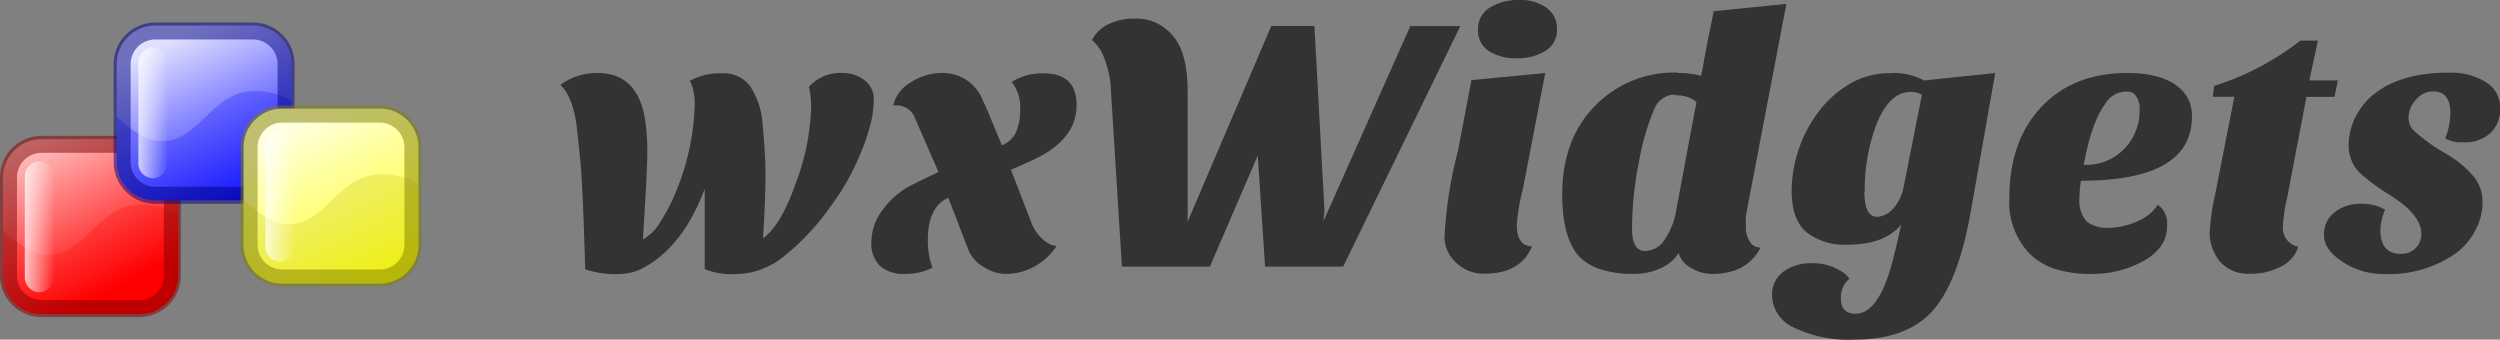 <svg xmlns="http://www.w3.org/2000/svg" xmlns:xlink="http://www.w3.org/1999/xlink" viewBox="0 0 294.45 40"><rect x="0" y="0" width="294.45" height="40" fill="#808080" stroke="none"/><defs><style>.cls-1{fill:url(#linear-gradient);}.cls-2{fill:red;}.cls-10,.cls-2,.cls-6{opacity:0.25;isolation:isolate;}.cls-3{fill:url(#linear-gradient-2);}.cls-12,.cls-4,.cls-8{fill:none;stroke-linejoin:round;stroke-opacity:0.5;stroke-width:2px;}.cls-4{stroke:maroon;}.cls-5{fill:url(#linear-gradient-3);}.cls-6{fill:blue;}.cls-7{fill:url(#linear-gradient-4);}.cls-8{stroke:navy;}.cls-9{fill:url(#linear-gradient-5);}.cls-10{fill:#c0c000;}.cls-11{fill:url(#linear-gradient-6);}.cls-12{stroke:olive;}.cls-13{fill:#333;}</style><linearGradient id="linear-gradient" x1="115.93" y1="-1319.42" x2="14.84" y2="-1119.43" gradientTransform="matrix(0.1, 0, 0, -0.1, 3.92, -98.93)" gradientUnits="userSpaceOnUse"><stop offset="0" stop-color="red"/><stop offset="1" stop-color="#ffe0e0"/></linearGradient><linearGradient id="linear-gradient-2" x1="-46.13" y1="-2624.33" x2="37.18" y2="-2624.33" gradientTransform="matrix(0.06, 0, 0, -0.04, 4.23, -68.01)" gradientUnits="userSpaceOnUse"><stop offset="0" stop-color="#fff"/><stop offset="1" stop-color="#fff" stop-opacity="0"/></linearGradient><linearGradient id="linear-gradient-3" x1="216.02" y1="-1019.68" x2="140.66" y2="-869.78" gradientTransform="matrix(0.14, 0, 0, -0.14, -0.48, -116.57)" gradientUnits="userSpaceOnUse"><stop offset="0" stop-color="blue"/><stop offset="1" stop-color="#e0e0ff"/></linearGradient><linearGradient id="linear-gradient-4" x1="-45.93" y1="-2624.33" x2="37.18" y2="-2624.33" gradientTransform="matrix(0.06, 0, 0, -0.04, 17.63, -81.4)" xlink:href="#linear-gradient-2"/><linearGradient id="linear-gradient-5" x1="140.56" y1="-869.92" x2="216.27" y2="-1019.82" gradientTransform="matrix(0.14, 0, 0, -0.14, 14.46, -106.79)" gradientUnits="userSpaceOnUse"><stop offset="0" stop-color="#ffffe0"/><stop offset="1" stop-color="#ff0"/></linearGradient><linearGradient id="linear-gradient-6" x1="-46.13" y1="-2624.33" x2="37.18" y2="-2624.33" gradientTransform="matrix(0.06, 0, 0, -0.04, 32.57, -71.61)" xlink:href="#linear-gradient-2"/></defs><title>wxwidgets-logo</title><g id="Layer_2" data-name="Layer 2"><g id="svg1336"><g id="layer1"><g id="g1457"><g id="layer2"><path id="rect1393" class="cls-1" d="M4.91,16.39H16.38A4.56,4.56,0,0,1,21,21V32.43A4.56,4.56,0,0,1,16.38,37H4.91A4.56,4.56,0,0,1,.35,32.43V21A4.56,4.56,0,0,1,4.91,16.39Z"/><path id="path2231" class="cls-2" d="M16.53,24.12c-5,.05-6.37,5.84-10.81,5.9C3.8,30,2.16,28.73.35,27.17v5.32A4.53,4.53,0,0,0,4.92,37H16.39A4.53,4.53,0,0,0,21,32.49V25.25A8.77,8.77,0,0,0,16.53,24.12Z"/><path id="rect3182" class="cls-3" d="M4.62,19h0a1.77,1.77,0,0,1,1.7,1.84V32.59a1.77,1.77,0,0,1-1.7,1.84h0a1.77,1.77,0,0,1-1.7-1.84V20.81A1.77,1.77,0,0,1,4.62,19Z"/><path id="path37247" class="cls-4" d="M4.93,17H16.38A3.9,3.9,0,0,1,20.3,21V32.43a3.89,3.89,0,0,1-3.91,3.91H4.91A3.9,3.9,0,0,1,1,32.43V21A3.9,3.9,0,0,1,4.93,17Z"/></g><g id="layer3"><path id="path5922" class="cls-5" d="M18.31,3H29.78a4.56,4.56,0,0,1,4.57,4.57V19a4.56,4.56,0,0,1-4.57,4.57H18.31A4.56,4.56,0,0,1,13.74,19V7.57A4.56,4.56,0,0,1,18.31,3Z"/><path id="path5924" class="cls-6" d="M29.92,10.73c-5,.05-6.37,5.84-10.81,5.9-1.92,0-3.56-1.29-5.37-2.85v5.32a4.53,4.53,0,0,0,4.57,4.51H29.78a4.53,4.53,0,0,0,4.57-4.51V11.86A8.77,8.77,0,0,0,29.92,10.73Z"/><path id="rect5926" class="cls-7" d="M18,5.58h0a1.77,1.77,0,0,1,1.7,1.84V19.19A1.77,1.77,0,0,1,18,21h0a1.77,1.77,0,0,1-1.7-1.84V7.41A1.77,1.77,0,0,1,18,5.58Z"/><path id="path41636" class="cls-8" d="M18.32,3.65H29.78a3.9,3.9,0,0,1,3.91,3.92V19A3.89,3.89,0,0,1,29.78,23H18.31A3.9,3.9,0,0,1,14.39,19V7.57A3.9,3.9,0,0,1,18.32,3.65Z"/></g><g id="layer4"><path id="path5936" class="cls-9" d="M33.25,12.79H44.72a4.56,4.56,0,0,1,4.57,4.57V28.83a4.56,4.56,0,0,1-4.57,4.57H33.25a4.56,4.56,0,0,1-4.57-4.57V17.36A4.56,4.56,0,0,1,33.25,12.79Z"/><path id="path5938" class="cls-10" d="M44.86,20.52c-5,.05-6.37,5.84-10.81,5.9-1.92,0-3.56-1.29-5.37-2.85v5.32a4.53,4.53,0,0,0,4.57,4.51H44.72a4.53,4.53,0,0,0,4.57-4.51V21.64A8.77,8.77,0,0,0,44.86,20.52Z"/><path id="rect5940" class="cls-11" d="M33,15.36h0a1.77,1.77,0,0,1,1.7,1.84V29A1.77,1.77,0,0,1,33,30.82h0A1.77,1.77,0,0,1,31.26,29V17.2A1.77,1.77,0,0,1,33,15.36Z"/><path id="path42512" class="cls-12" d="M33.26,13.44H44.72a3.9,3.9,0,0,1,3.91,3.92V28.83a3.89,3.89,0,0,1-3.91,3.91H33.25a3.9,3.9,0,0,1-3.91-3.91V17.35A3.9,3.9,0,0,1,33.26,13.44Z"/></g></g><g id="text1576"><path id="path3041" class="cls-13" d="M97.88,24.22a27.85,27.85,0,0,1-5.59,6,9.08,9.08,0,0,1-5.55,2.06A8.63,8.63,0,0,1,83,31.7V22.24q-2.45,6.54-6.84,9.08a6.05,6.05,0,0,1-3.1.95,10.94,10.94,0,0,1-4.13-.56q-.3-9.85-.56-12.56t-.47-4.43Q67.43,11.35,66,10A7.21,7.21,0,0,1,70.39,8.6q5,0,5.68,6.19a25.76,25.76,0,0,1,.17,3q0,2.32-.52,10.41a5.57,5.57,0,0,0,2.11-2.15,22.14,22.14,0,0,0,2-4,28.59,28.59,0,0,0,2-10,5.61,5.61,0,0,0-.22-1.51,2.22,2.22,0,0,0-.39-1,7.25,7.25,0,0,1,3.78-.9,3.81,3.81,0,0,1,3.4,1.59,9.17,9.17,0,0,1,1.42,4.43q.34,3.66.34,5.85,0,3.05-.3,7.57,2.15-1.55,3.91-6.62a27.25,27.25,0,0,0,1.76-8.69,10,10,0,0,0-.26-2.54A4.92,4.92,0,0,1,99.21,8.6a4.14,4.14,0,0,1,2.58.82,2.75,2.75,0,0,1,1.12,2.37,11.29,11.29,0,0,1-.47,3.14,22.85,22.85,0,0,1-1.16,3.31,28,28,0,0,1-3.4,6"/><path id="path3043" class="cls-13" d="M109.82,31.53a6.88,6.88,0,0,1-3.27.73,4.17,4.17,0,0,1-2.92-.95,3.75,3.75,0,0,1-1-2.84,6.3,6.3,0,0,1,1.29-3.7,9.51,9.51,0,0,1,3.27-2.88q2-1,3.35-1.63L107.8,14a2.3,2.3,0,0,0-2.11-1.59l-.34,0h-.13a4.12,4.12,0,0,1,2-2.67A6.59,6.59,0,0,1,111,8.6a5,5,0,0,1,4.77,3.27l.34.69L118,17.12a3.18,3.18,0,0,0,1.63-1.46,6.39,6.39,0,0,0,.52-2.88,4.66,4.66,0,0,0-1-3.14,6.94,6.94,0,0,1,3.78-1q3.87,0,3.87,3.74,0,4.09-5.12,6.45L119.07,20l2.32,6a5,5,0,0,0,1.94,2.58,2.28,2.28,0,0,0,1.12.39A7.32,7.32,0,0,1,120.36,32a7.07,7.07,0,0,1-2,.26,4.83,4.83,0,0,1-2.49-.82,4,4,0,0,1-1.81-2l-2.37-6.15q-2.41,1.08-2.41,5a9.09,9.09,0,0,0,.56,3.27"/><path id="path3045" class="cls-13" d="M128.61,4.73a4.08,4.08,0,0,1,1.89-1.85,6.76,6.76,0,0,1,3.14-.69,5.52,5.52,0,0,1,4.52,2.06q1.72,2,1.72,6.49V26.11l9.85-23.05h5.08L156,24.82l-.13,1.25,10.24-23H172L158.2,31.4H149l-.86-13.08L142.5,31.4H132.14l-1.29-20.65a11.41,11.41,0,0,0-.77-3.83,4.88,4.88,0,0,0-1.46-2.19"/><path id="path3047" class="cls-13" d="M180.45,29q-1.33,3.23-5.59,3.23a4.61,4.61,0,0,1-3.57-1.51,4.08,4.08,0,0,1-1.16-2.67,49.44,49.44,0,0,1,1.59-10.28l1.59-8.34L182,8.6l-2.62,13.59a23.89,23.89,0,0,0-.73,4.3q0,2.45,1.76,2.54M174.08,3.48A2.91,2.91,0,0,1,175.46.9,6.28,6.28,0,0,1,178.9,0a5.25,5.25,0,0,1,3.23.9,3,3,0,0,1,1.25,2.58A2.8,2.8,0,0,1,182,6a6.07,6.07,0,0,1-3.35.86A5.86,5.86,0,0,1,175.33,6a2.88,2.88,0,0,1-1.25-2.54"/><path id="path3049" class="cls-13" d="M197.62,8.6a10,10,0,0,1,2.75.34q0-.17.13-.65L200.72,7q.17-.86.43-2.28l.69-3.4,8.56-.86-4.77,24.95a4.35,4.35,0,0,0,0,.69v.69a3,3,0,0,0,.47,1.68,1.45,1.45,0,0,0,1.25.69A5.29,5.29,0,0,1,203.81,32a8.08,8.08,0,0,1-2.19.26,4.66,4.66,0,0,1-2.41-.69,3,3,0,0,1-1.51-1.76,4.66,4.66,0,0,1-2.06,1.76,7.55,7.55,0,0,1-3.4.69,12.38,12.38,0,0,1-3.66-.52,6,6,0,0,1-2.67-1.63Q184,27.91,184,22.92q0-6.45,3.78-10.37a13,13,0,0,1,9.81-4m-.3,2.58a2.67,2.67,0,0,0-2.45,1.72,27.69,27.69,0,0,0-1.76,6,40.88,40.88,0,0,0-.86,8.09q0,2.62,1.55,2.62a2.76,2.76,0,0,0,2.32-1.38,8.71,8.71,0,0,0,1.38-3.66L199.81,12a3.71,3.71,0,0,0-2.49-.77"/><path id="path3051" class="cls-13" d="M214,13.42A12.7,12.7,0,0,1,217.66,10a9.25,9.25,0,0,1,4.95-1.38,7.34,7.34,0,0,1,4,.86L235,8.6l-2.92,16.52q-1.51,8.43-4.69,11.74-3.05,3.14-9,3.14a14.83,14.83,0,0,1-7.1-1.42,4.25,4.25,0,0,1-2.58-3.78,3.35,3.35,0,0,1,1.33-2.8,5.55,5.55,0,0,1,3.4-1,6.12,6.12,0,0,1,3.18.82,3.1,3.1,0,0,1,1.2,1,2.87,2.87,0,0,0-1,2.28q0,1.85,1.72,1.85,2.88,0,4.52-6.8.47-1.85.86-3.7-1.94,2.37-6.32,2.37a7.32,7.32,0,0,1-4.82-1.46q-1.76-1.46-1.76-4.9a15.71,15.71,0,0,1,.73-4.56A15.35,15.35,0,0,1,214,13.42m5.59,9.2q0,2.92,1.51,2.92a2.77,2.77,0,0,0,2-1.12,5.1,5.1,0,0,0,1.08-2.24l2.19-11.05A2.44,2.44,0,0,1,226,11a2.65,2.65,0,0,0-1-.17q-2.62,0-4.17,4.3a22,22,0,0,0-1.2,7.48"/><path id="path3053" class="cls-13" d="M254.16,24.13a2.65,2.65,0,0,1,1.08,2.37,4.1,4.1,0,0,1-.82,2.62,6.48,6.48,0,0,1-2.15,1.72,12.33,12.33,0,0,1-5.72,1.42,14.13,14.13,0,0,1-4.73-.65,7.68,7.68,0,0,1-2.88-1.85,8.73,8.73,0,0,1-2.28-6.45q0-6.49,3.53-10.45Q244,8.6,250.55,8.6q4.09,0,6.11,1.72a4.26,4.26,0,0,1,1.51,3.4q0,7.57-13.08,7.57a13.65,13.65,0,0,0-.17,2.06,3.59,3.59,0,0,0,.86,2.75,3.93,3.93,0,0,0,2.54.73,8.55,8.55,0,0,0,3.35-.73,5.27,5.27,0,0,0,2.49-2m-8.77-4.69a6.26,6.26,0,0,0,4.82-1.89A6.43,6.43,0,0,0,252,12.86a2.48,2.48,0,0,0-.39-1.51,1.17,1.17,0,0,0-1.08-.56,2.88,2.88,0,0,0-2.62,1.51q-1.59,2.15-2.49,7.14"/><path id="path3055" class="cls-13" d="M260.28,27.1a24,24,0,0,1,.6-4.09l2.28-11.61h-2.54l.17-1.29a32.12,32.12,0,0,0,10.15-5.33H273l-1,4.69h3.35l-.39,1.94h-3.31L269.44,23a21.9,21.9,0,0,0-.56,3.57,2.26,2.26,0,0,0,1.81,2.49,3.9,3.9,0,0,1-2,2.32,7.6,7.6,0,0,1-3.74.86,4.41,4.41,0,0,1-3.44-1.38,5.43,5.43,0,0,1-1.25-3.78"/><path id="path3057" class="cls-13" d="M288,16.3a8.42,8.42,0,0,0,.6-3q0-2.54-2.06-2.54a2.65,2.65,0,0,0-2,1,3.11,3.11,0,0,0-.86,2.15,2.14,2.14,0,0,0,.69,1.55A22.43,22.43,0,0,0,287.91,18a12.35,12.35,0,0,1,3.48,2.84,4.7,4.7,0,0,1,1,3,6.88,6.88,0,0,1-.86,3.31,7.77,7.77,0,0,1-2.32,2.71,13.66,13.66,0,0,1-8.39,2.41,8.59,8.59,0,0,1-4.95-1.46q-2.15-1.42-2.15-3.1a3.27,3.27,0,0,1,1.2-2.67A4.76,4.76,0,0,1,278,24a5.52,5.52,0,0,1,2.92.69,6.74,6.74,0,0,0-.56,2.37q0,2.84,2.41,2.84a2.42,2.42,0,0,0,1.72-.65,2.3,2.3,0,0,0,.69-1.76q0-2.19-3.7-4.52a23.36,23.36,0,0,1-3.7-2.75,4.68,4.68,0,0,1-1.16-3.1,7.42,7.42,0,0,1,.82-3.35,8,8,0,0,1,2.32-2.8q3.14-2.41,8.6-2.41a7.74,7.74,0,0,1,4.43,1.12,3.45,3.45,0,0,1,1.68,3,3.84,3.84,0,0,1-1.16,3,4.41,4.41,0,0,1-3.18,1.08A3.76,3.76,0,0,1,288,16.3"/></g></g></g></g></svg>